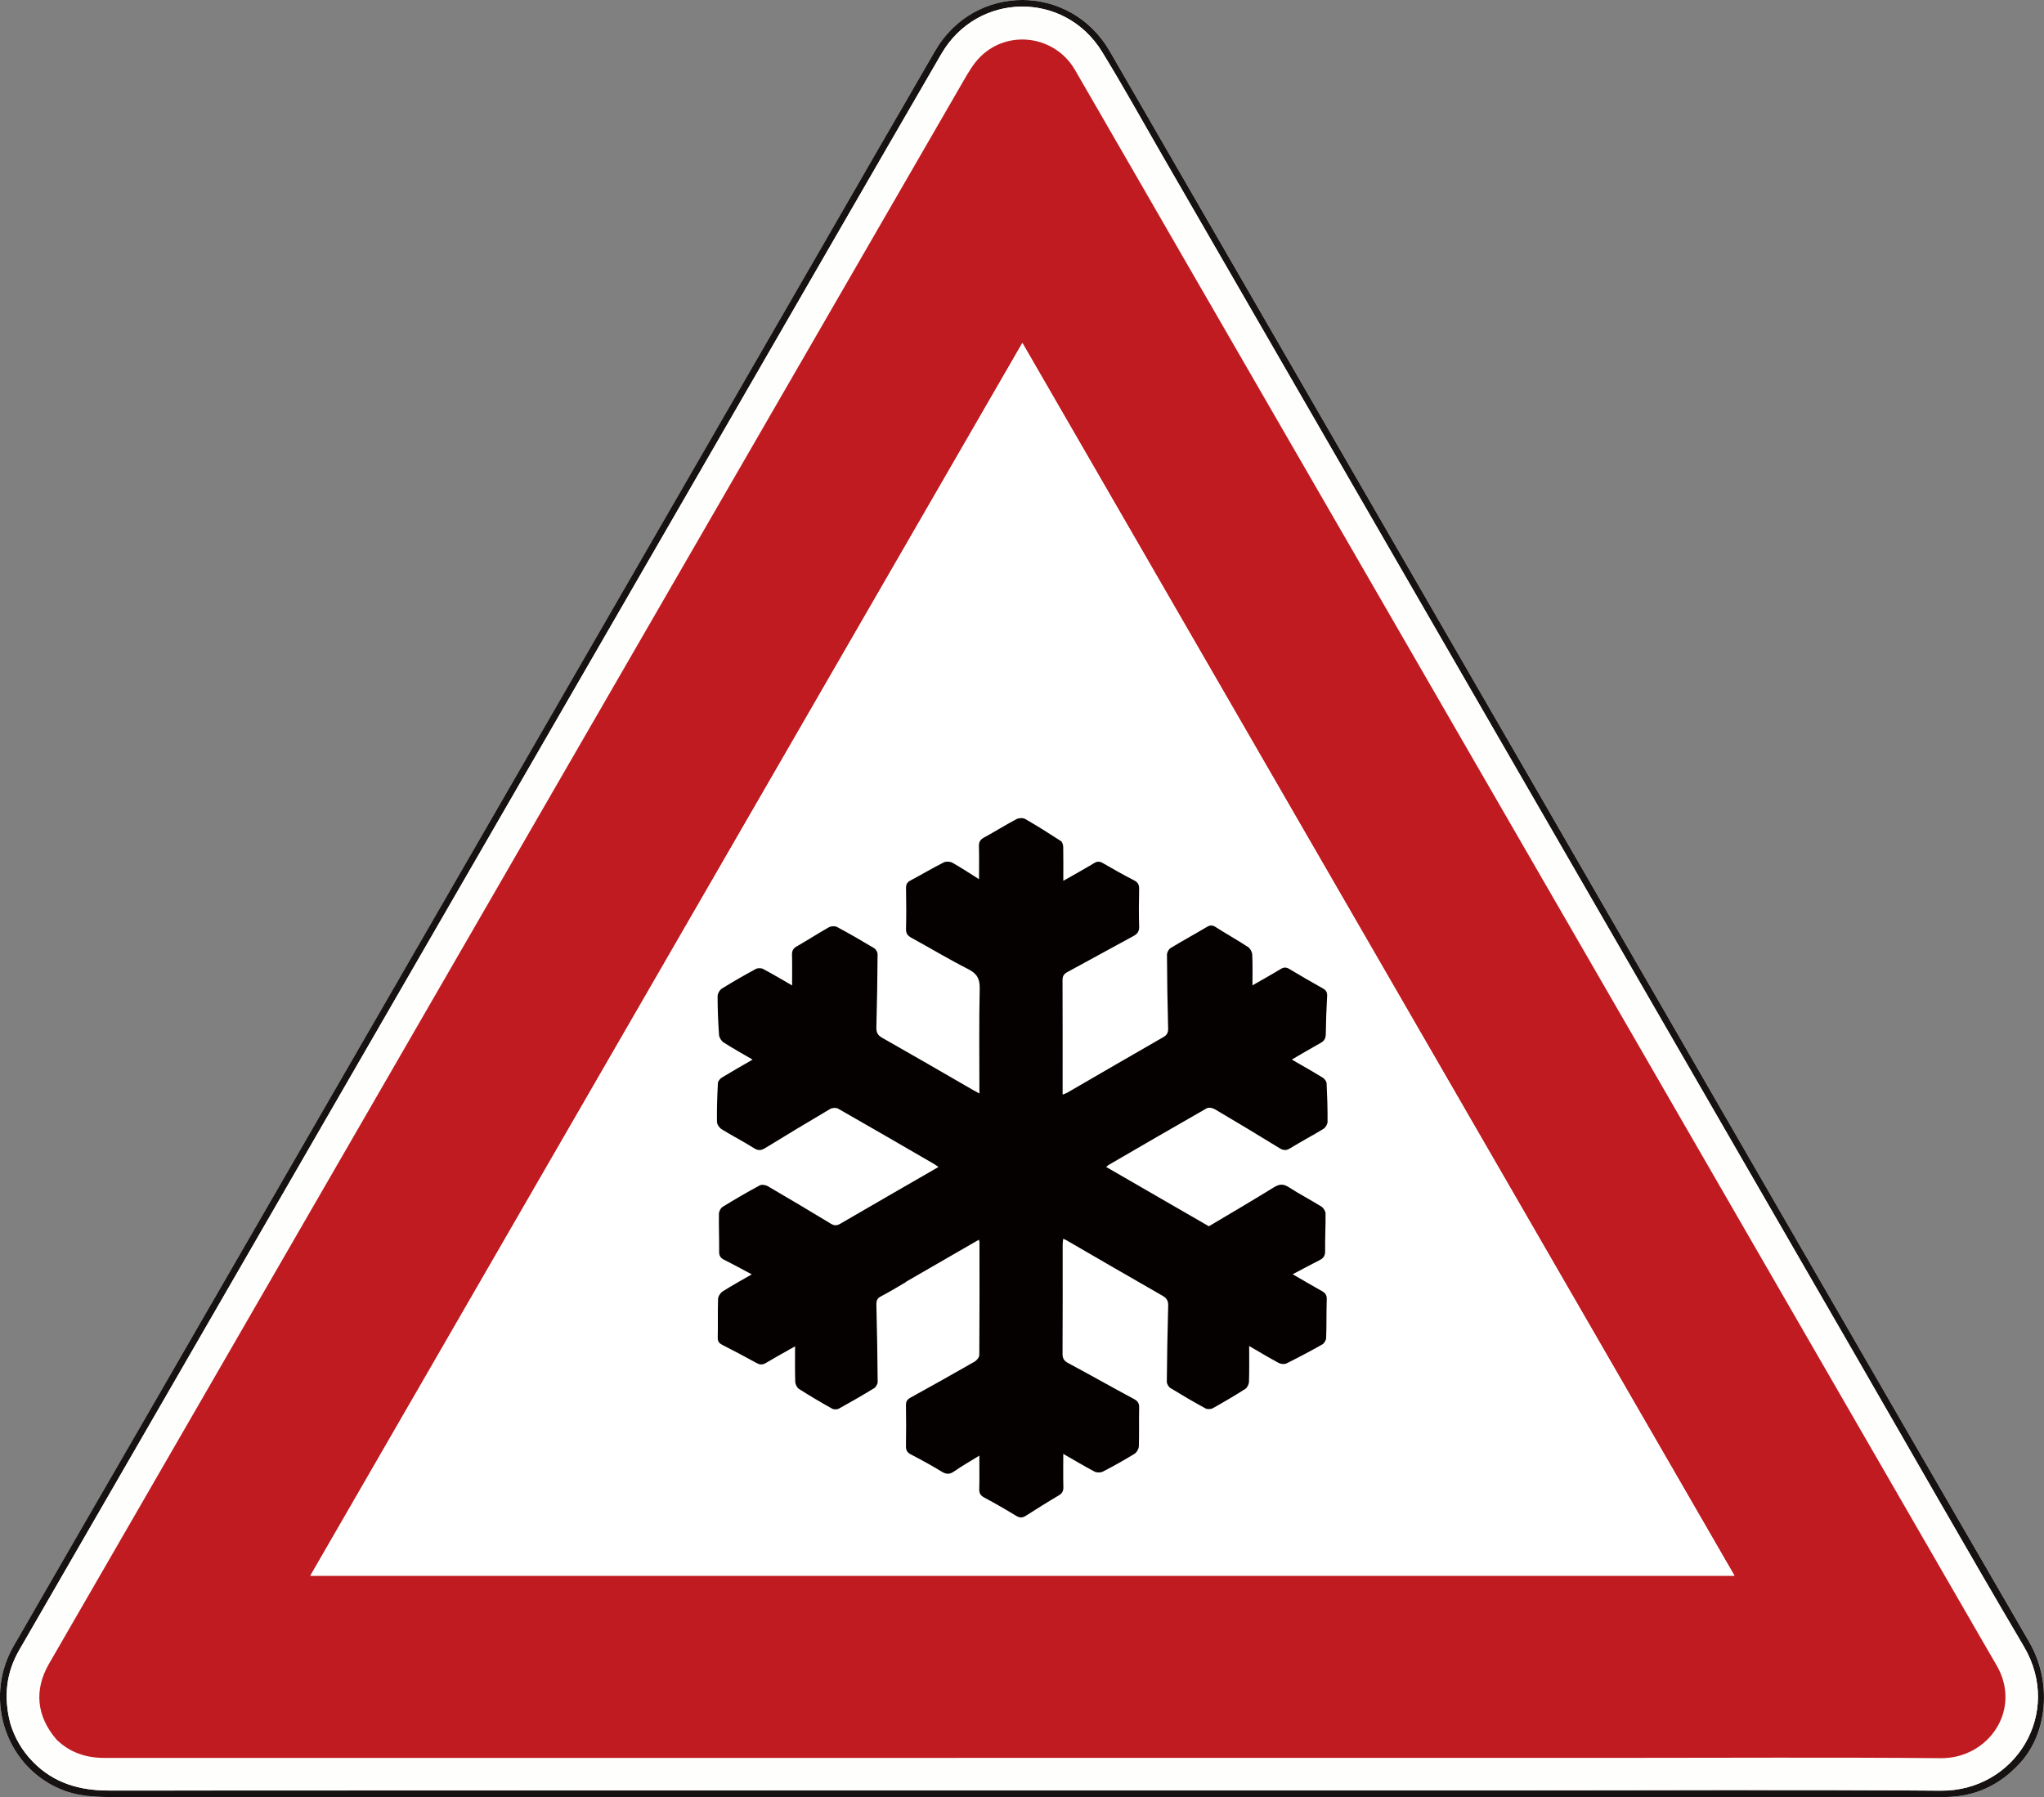 <?xml version="1.0" encoding="UTF-8"?>
<svg id="Layer_1" data-name="Layer 1" xmlns="http://www.w3.org/2000/svg" viewBox="0 0 476.56 419">
  <rect x="0" y="0" width="476.56" height="419" fill="#808080" stroke="none"/>
  <defs>
    <style>
      .cls-1 {
        fill: #161211;
      }

      .cls-1, .cls-2, .cls-3, .cls-4, .cls-5 {
        stroke-width: 0px;
      }

      .cls-2 {
        fill: #fff;
      }

      .cls-3 {
        fill: #fefefd;
      }

      .cls-4 {
        fill: #bf1b21;
      }

      .cls-5 {
        fill: #050101;
      }
    </style>
  </defs>
  <path class="cls-2" d="m49.1,304.26c-5.2,9.02-10.39,18.04-15.59,27.05-10.11,17.5-20.24,34.98-30.33,52.49-7.29,12.65-1.54,28.81,11.9,33.74,4.39,1.61,8.92,1.46,13.47,1.46,141.6,0,283.21.01,424.81,0,7.09,0,13-2.77,17.75-8.06,6.43-7.15,7.26-19.04,2.04-28.04-38.95-67.13-77.7-134.38-116.52-201.59-32.62-56.47-65.24-112.93-97.89-169.39-9.17-15.86-31.48-15.91-40.7-.08-8.86,15.21-17.62,30.48-26.42,45.73-28.71,49.71-57.43,99.42-86.14,149.13-18.74,32.45-37.49,64.91-56.37,97.56Z"/>
  <path class="cls-1" d="m49.17,304.16c18.81-32.55,37.55-65.01,56.3-97.46,28.71-49.71,57.43-99.42,86.14-149.13,8.8-15.24,17.57-30.51,26.42-45.73,9.21-15.83,31.53-15.78,40.7.08,32.64,56.45,65.27,112.92,97.89,169.39,38.82,67.21,77.58,134.45,116.52,201.59,5.22,9,4.39,20.89-2.04,28.04-4.75,5.29-10.67,8.06-17.75,8.06-141.6.01-283.21,0-424.81,0-4.55,0-9.07.15-13.47-1.46-13.43-4.93-19.18-21.08-11.9-33.74,10.08-17.51,20.22-34.99,30.33-52.49,5.21-9.01,10.4-18.03,15.66-27.15M2.37,401.73c1.03,3.46,2.81,6.49,5.34,9.07,4.89,5,10.9,6.68,17.79,6.68,109.21-.06,218.43-.05,327.64-.05,33.11,0,66.22-.19,99.33.08,17.38.14,28.57-18.06,19.41-33.6-13.39-22.7-26.41-45.61-39.59-68.43-24.92-43.15-49.85-86.29-74.77-129.44-28.85-49.95-57.71-99.9-86.56-149.86-4.65-8.05-9.15-16.2-14.02-24.12-8.76-14.26-29.05-13.97-37.45.5-16.51,28.44-32.92,56.94-49.37,85.41-28.8,49.86-57.6,99.71-86.4,149.57-26.42,45.73-52.84,91.47-79.24,137.21-3.03,5.24-3.65,10.85-2.1,16.97Z"/>
  <path class="cls-3" d="m2.35,401.59c-1.53-5.99-.9-11.59,2.12-16.83,26.4-45.74,52.82-91.47,79.24-137.21,28.8-49.86,57.6-99.71,86.4-149.57,16.45-28.47,32.86-56.97,49.37-85.41,8.4-14.47,28.68-14.76,37.45-.5,4.87,7.92,9.37,16.07,14.02,24.12,28.86,49.95,57.71,99.9,86.56,149.86,24.92,43.15,49.85,86.29,74.77,129.44,13.18,22.82,26.2,45.73,39.59,68.43,9.17,15.54-2.02,33.74-19.41,33.6-33.11-.27-66.22-.08-99.33-.08-109.21,0-218.43-.02-327.64.05-6.89,0-12.9-1.68-17.79-6.68-2.53-2.58-4.3-5.61-5.36-9.21m10.87,4.03c3.12,3.03,6.89,4.24,11.19,4.24,117.54-.01,235.08-.01,352.63-.01,25.16,0,50.33-.15,75.49.07,11.13.1,19.03-11.33,12.98-21.68-.92-1.58-1.84-3.16-2.76-4.75-26.39-45.7-52.77-91.4-79.17-137.1-35.6-61.63-71.21-123.26-106.82-184.89-8.71-15.07-17.39-30.16-26.11-45.22-4.63-8-15.6-9.54-22.12-3.01-1.57,1.58-2.74,3.61-3.87,5.56-31.05,53.7-62.07,107.42-93.1,161.13-40.04,69.31-80.08,138.63-120.11,207.94-3.51,6.08-2.94,12.2,1.78,17.7Z"/>
  <path class="cls-4" d="m13.13,405.54c-4.63-5.42-5.21-11.54-1.7-17.62,40.04-69.32,80.08-138.63,120.11-207.94,31.03-53.71,62.05-107.43,93.1-161.13,1.13-1.95,2.3-3.99,3.87-5.56,6.52-6.53,17.49-4.99,22.12,3.01,8.72,15.06,17.41,30.15,26.11,45.22,35.61,61.63,71.22,123.26,106.82,184.89,26.4,45.7,52.78,91.4,79.17,137.1.91,1.58,1.83,3.17,2.76,4.75,6.04,10.35-1.86,21.77-12.98,21.68-25.16-.22-50.33-.07-75.49-.07-117.54,0-235.08,0-352.63.01-4.3,0-8.07-1.21-11.27-4.33m199.03-38.15h192.24c-55.42-95.94-110.65-191.56-166.03-287.43-55.4,95.91-110.63,191.54-166.01,287.43,46.74,0,93.11,0,139.81,0Z"/>
  <path class="cls-2" d="m212,367.39H72.36c55.38-95.89,110.61-191.52,166.01-287.43,55.38,95.87,110.62,191.49,166.03,287.43-64.24,0-128.24,0-192.4,0m-.65-68.54c5.6-3.23,11.19-6.46,16.86-9.72.07.27.15.41.15.56,0,8.78.03,17.56-.04,26.33,0,.53-.59,1.25-1.11,1.54-4.94,2.84-9.92,5.62-14.91,8.37-.78.43-1.1.89-1.08,1.8.06,3.17.06,6.33,0,9.5-.02.94.25,1.49,1.12,1.94,2.45,1.28,4.89,2.61,7.25,4.05,1.11.68,1.89.61,2.93-.12,1.81-1.27,3.75-2.36,5.81-3.63,0,2.77.05,5.22-.02,7.66-.03.99.21,1.6,1.13,2.09,2.54,1.36,5.04,2.79,7.49,4.29.85.52,1.48.47,2.26-.03,2.52-1.6,5.05-3.21,7.63-4.72.85-.49,1.12-1.04,1.1-1.98-.06-2.47-.02-4.94-.02-7.72,2.61,1.5,4.93,2.88,7.31,4.14.51.27,1.39.27,1.9,0,2.51-1.3,4.98-2.68,7.38-4.15.52-.32,1.01-1.15,1.03-1.76.1-3,0-6,.07-9,.03-1.04-.34-1.56-1.24-2.04-5.12-2.75-10.18-5.62-15.3-8.36-.96-.52-1.33-1.05-1.32-2.16.05-8.5.03-17,.03-25.5,0-.41.07-.81.12-1.32.35.15.56.22.74.33,7.48,4.33,14.94,8.68,22.44,12.96,1.02.58,1.33,1.23,1.3,2.36-.16,5.88-.27,11.76-.32,17.65,0,.51.41,1.23.84,1.5,2.69,1.65,5.41,3.24,8.18,4.75.44.24,1.26.2,1.71-.05,2.56-1.43,5.1-2.92,7.57-4.5.46-.3.84-1.09.86-1.67.09-2.7.04-5.4.04-8.33,2.44,1.41,4.66,2.75,6.93,3.97.48.26,1.3.33,1.77.09,2.83-1.4,5.62-2.88,8.36-4.43.45-.25.87-.98.89-1.51.11-3,.04-6,.14-8.99.03-.99-.34-1.5-1.13-1.94-2.25-1.26-4.47-2.57-6.81-3.92,2.14-1.13,4.13-2.22,6.16-3.23.92-.46,1.42-.97,1.4-2.13-.04-2.94.14-5.88.1-8.82,0-.56-.5-1.31-.99-1.62-2.49-1.55-5.11-2.89-7.57-4.49-1.31-.85-2.24-.76-3.54.05-4.98,3.1-10.06,6.05-15.1,9.05-4-2.31-7.98-4.61-11.97-6.91-3.96-2.29-7.93-4.58-11.98-6.92.25-.21.4-.37.58-.47,7.61-4.42,15.22-8.85,22.87-13.21.45-.26,1.36-.08,1.87.21,5.06,2.98,10.09,6,15.09,9.08.93.57,1.58.6,2.52.02,2.54-1.57,5.2-2.96,7.74-4.52.49-.3.95-1.08.95-1.64.02-2.99-.07-5.99-.22-8.98-.02-.46-.49-1.06-.92-1.32-2.31-1.42-4.67-2.75-7.19-4.21,2.3-1.33,4.47-2.64,6.69-3.86.88-.48,1.22-1.08,1.23-2.09.04-2.94.14-5.88.31-8.81.05-.92-.25-1.41-1.01-1.84-2.61-1.46-5.2-2.95-7.76-4.5-.76-.46-1.32-.47-2.08,0-2.21,1.34-4.47,2.6-6.56,3.8,0-2.42.07-4.81-.05-7.18-.03-.62-.48-1.44-1-1.78-2.46-1.6-5.03-3.03-7.5-4.62-.77-.5-1.32-.49-2.08-.04-2.81,1.67-5.68,3.23-8.47,4.93-.44.27-.84,1.02-.83,1.54.03,5.72.12,11.43.27,17.15.03,1.02-.25,1.57-1.14,2.08-7.49,4.3-14.95,8.65-22.43,12.97-.3.17-.64.26-1.03.41,0-8.99.02-17.83-.02-26.66,0-.98.32-1.47,1.16-1.92,5.12-2.75,10.18-5.59,15.3-8.34.99-.53,1.45-1.1,1.4-2.29-.1-2.89-.07-5.78,0-8.66.02-1.01-.24-1.6-1.18-2.08-2.46-1.26-4.87-2.62-7.26-4.01-.75-.43-1.3-.48-2.07,0-2.3,1.4-4.66,2.69-7.17,4.12,0-2.79.03-5.35-.02-7.9,0-.48-.2-1.16-.55-1.38-2.74-1.78-5.51-3.52-8.34-5.15-.51-.3-1.49-.24-2.04.06-2.54,1.35-4.98,2.89-7.51,4.26-.91.49-1.24,1.05-1.21,2.07.07,2.51.02,5.02.02,7.66-2.16-1.36-4.14-2.68-6.21-3.84-.54-.3-1.5-.34-2.04-.06-2.61,1.33-5.13,2.84-7.73,4.2-.8.42-1.06.92-1.04,1.81.05,3.17.07,6.33,0,9.5-.03,1.05.38,1.57,1.26,2.05,4.42,2.42,8.74,5.02,13.22,7.3,2.05,1.04,2.75,2.23,2.7,4.55-.17,8.09-.07,16.19-.07,24.46-.59-.33-1.06-.58-1.53-.84-7.05-4.06-14.09-8.16-21.17-12.17-1.08-.61-1.35-1.3-1.32-2.48.16-5.66.24-11.32.28-16.98,0-.48-.38-1.16-.79-1.41-2.85-1.71-5.72-3.37-8.65-4.94-.49-.26-1.39-.23-1.89.05-2.56,1.44-5.02,3.04-7.57,4.5-.86.49-1.08,1.08-1.05,2,.06,2.34.02,4.67.02,7.07-2.22-1.28-4.44-2.61-6.74-3.83-.46-.24-1.27-.24-1.73,0-2.67,1.45-5.32,2.96-7.9,4.57-.52.32-1,1.17-1,1.78,0,2.99.12,5.99.33,8.98.04.63.53,1.44,1.05,1.78,2.18,1.4,4.45,2.66,6.78,4.02-2.49,1.44-4.85,2.77-7.16,4.18-.43.26-.91.85-.93,1.31-.16,2.99-.25,5.99-.22,8.98,0,.6.54,1.41,1.06,1.74,2.49,1.54,5.12,2.88,7.59,4.45,1.04.66,1.73.5,2.67-.08,5-3.07,10.03-6.11,15.09-9.08.48-.28,1.38-.33,1.85-.06,7.41,4.22,14.78,8.5,22.16,12.78.39.23.76.5,1.23.81-7.76,4.48-15.34,8.84-22.9,13.24-.81.47-1.41.47-2.21-.02-4.88-2.96-9.78-5.88-14.71-8.75-.5-.29-1.4-.43-1.87-.17-2.92,1.58-5.79,3.25-8.62,4.99-.47.29-.87,1.08-.88,1.64-.05,2.94.08,5.88.05,8.83,0,.98.34,1.49,1.2,1.91,2.13,1.05,4.21,2.21,6.4,3.37-2.34,1.35-4.61,2.6-6.8,3.99-.53.33-1.03,1.14-1.05,1.75-.11,2.99,0,6-.08,8.99-.03.96.37,1.36,1.13,1.75,2.66,1.35,5.31,2.73,7.92,4.19.84.47,1.46.43,2.26-.05,2.17-1.3,4.38-2.52,6.72-3.84,0,2.86-.05,5.56.04,8.25.02.59.41,1.39.88,1.69,2.52,1.61,5.1,3.12,7.71,4.59.41.23,1.17.22,1.58,0,2.76-1.52,5.5-3.1,8.19-4.75.44-.27.86-.98.86-1.48-.05-5.99-.17-11.98-.3-17.97-.02-.91.14-1.5,1.05-1.97,1.97-1.01,3.85-2.19,5.98-3.43Z"/>
  <path class="cls-5" d="m211.25,298.91c-2.02,1.17-3.91,2.35-5.87,3.36-.91.47-1.07,1.07-1.05,1.97.14,5.99.26,11.98.3,17.97,0,.5-.42,1.22-.86,1.48-2.69,1.65-5.42,3.23-8.19,4.75-.42.23-1.17.24-1.58,0-2.61-1.46-5.19-2.98-7.71-4.59-.48-.3-.86-1.11-.88-1.69-.09-2.69-.04-5.39-.04-8.25-2.33,1.33-4.55,2.54-6.72,3.84-.8.48-1.42.52-2.26.05-2.61-1.45-5.26-2.83-7.92-4.19-.77-.39-1.16-.8-1.13-1.75.08-3-.03-6,.08-8.99.02-.61.53-1.41,1.05-1.75,2.19-1.39,4.47-2.64,6.8-3.99-2.19-1.16-4.27-2.32-6.4-3.37-.86-.43-1.21-.93-1.2-1.91.03-2.94-.1-5.89-.05-8.83,0-.57.41-1.35.88-1.64,2.82-1.74,5.7-3.41,8.62-4.99.47-.25,1.37-.12,1.87.17,4.93,2.87,9.83,5.79,14.71,8.75.8.49,1.4.49,2.21.02,7.56-4.4,15.14-8.76,22.9-13.24-.46-.31-.83-.58-1.23-.81-7.38-4.28-14.75-8.56-22.16-12.78-.47-.27-1.37-.22-1.85.06-5.06,2.98-10.09,6.01-15.09,9.08-.94.58-1.63.73-2.67.08-2.47-1.57-5.1-2.9-7.59-4.45-.53-.33-1.06-1.14-1.06-1.74-.04-2.99.06-5.99.22-8.98.02-.46.5-1.04.93-1.31,2.31-1.41,4.67-2.74,7.16-4.18-2.33-1.36-4.61-2.62-6.78-4.02-.53-.34-1.01-1.15-1.05-1.78-.21-2.99-.33-5.98-.33-8.98,0-.61.48-1.46,1-1.78,2.58-1.61,5.23-3.12,7.9-4.57.46-.25,1.27-.25,1.73,0,2.29,1.22,4.52,2.55,6.74,3.83,0-2.4.04-4.74-.02-7.07-.02-.92.2-1.51,1.05-2,2.55-1.46,5.01-3.06,7.57-4.5.5-.28,1.4-.31,1.89-.05,2.93,1.57,5.8,3.23,8.65,4.94.41.25.79.93.79,1.41-.04,5.66-.12,11.32-.28,16.98-.03,1.18.24,1.87,1.32,2.48,7.08,4.01,14.12,8.1,21.17,12.17.46.27.94.52,1.53.84,0-8.27-.11-16.37.07-24.46.05-2.32-.65-3.51-2.7-4.55-4.49-2.28-8.81-4.88-13.22-7.3-.88-.48-1.28-.99-1.26-2.05.08-3.16.06-6.33,0-9.5-.01-.89.24-1.39,1.04-1.81,2.59-1.37,5.11-2.88,7.73-4.2.54-.28,1.5-.24,2.04.06,2.07,1.16,4.04,2.48,6.21,3.84,0-2.63.05-5.15-.02-7.66-.03-1.02.3-1.58,1.21-2.07,2.53-1.37,4.97-2.91,7.51-4.26.55-.29,1.53-.35,2.04-.06,2.83,1.62,5.6,3.37,8.34,5.15.34.22.54.91.55,1.38.05,2.55.02,5.1.02,7.9,2.51-1.43,4.87-2.72,7.17-4.12.77-.47,1.32-.43,2.07,0,2.39,1.39,4.8,2.75,7.26,4.01.94.48,1.2,1.07,1.18,2.08-.07,2.89-.09,5.78,0,8.66.04,1.19-.41,1.76-1.4,2.29-5.12,2.75-10.19,5.59-15.3,8.34-.84.45-1.17.94-1.16,1.92.04,8.83.02,17.67.02,26.66.39-.15.73-.24,1.03-.41,7.48-4.33,14.94-8.68,22.43-12.97.89-.51,1.17-1.05,1.14-2.08-.16-5.71-.24-11.43-.27-17.15,0-.52.39-1.27.83-1.54,2.79-1.7,5.66-3.26,8.47-4.93.76-.45,1.31-.46,2.08.04,2.47,1.59,5.04,3.01,7.5,4.62.52.34.97,1.16,1,1.78.12,2.38.05,4.76.05,7.18,2.08-1.2,4.35-2.45,6.56-3.8.76-.46,1.32-.46,2.08,0,2.56,1.55,5.15,3.04,7.76,4.5.77.43,1.07.92,1.01,1.84-.17,2.93-.27,5.87-.31,8.81-.01,1.01-.35,1.61-1.23,2.09-2.22,1.22-4.39,2.52-6.69,3.86,2.52,1.46,4.88,2.79,7.19,4.21.43.26.89.86.92,1.32.15,2.99.24,5.99.22,8.98,0,.56-.47,1.34-.95,1.64-2.55,1.57-5.2,2.95-7.74,4.52-.95.58-1.59.55-2.52-.02-5-3.08-10.03-6.1-15.09-9.08-.51-.3-1.42-.47-1.87-.21-7.65,4.36-15.26,8.79-22.87,13.21-.18.11-.33.27-.58.47,4.05,2.34,8.02,4.63,11.98,6.92,3.98,2.3,7.96,4.6,11.97,6.91,5.04-3.01,10.12-5.96,15.1-9.05,1.3-.81,2.23-.9,3.54-.05,2.46,1.59,5.08,2.94,7.57,4.49.49.31.98,1.06.99,1.62.04,2.94-.14,5.88-.1,8.82.02,1.15-.48,1.67-1.4,2.13-2.03,1.01-4.02,2.1-6.16,3.23,2.35,1.36,4.56,2.66,6.81,3.92.79.44,1.17.96,1.13,1.94-.1,3-.03,6-.14,8.99-.02.52-.44,1.25-.89,1.51-2.75,1.55-5.54,3.03-8.36,4.43-.47.23-1.29.16-1.77-.09-2.28-1.22-4.49-2.55-6.93-3.97,0,2.93.05,5.63-.04,8.33-.02.58-.39,1.37-.86,1.67-2.47,1.58-5.01,3.07-7.57,4.5-.45.25-1.27.29-1.71.05-2.77-1.51-5.49-3.1-8.18-4.75-.44-.27-.85-.99-.84-1.5.05-5.88.16-11.76.32-17.65.03-1.12-.27-1.77-1.3-2.36-7.5-4.28-14.96-8.63-22.44-12.96-.18-.11-.39-.17-.74-.33-.05.51-.12.91-.12,1.32,0,8.5.02,17-.03,25.5,0,1.11.36,1.65,1.32,2.16,5.12,2.75,10.18,5.61,15.3,8.36.91.49,1.27,1,1.24,2.04-.07,3,.03,6-.07,9-.02.61-.5,1.44-1.03,1.76-2.41,1.48-4.88,2.86-7.38,4.15-.51.26-1.39.26-1.9,0-2.38-1.25-4.69-2.64-7.31-4.14,0,2.77-.04,5.25.02,7.72.02.94-.25,1.49-1.1,1.98-2.58,1.51-5.1,3.12-7.63,4.72-.78.5-1.41.55-2.26.03-2.45-1.5-4.96-2.93-7.49-4.29-.93-.5-1.17-1.1-1.13-2.09.07-2.44.02-4.89.02-7.66-2.05,1.27-3.99,2.36-5.81,3.63-1.04.73-1.83.8-2.93.12-2.36-1.44-4.79-2.77-7.25-4.05-.87-.45-1.13-1-1.12-1.94.05-3.17.06-6.33,0-9.5-.02-.91.3-1.37,1.08-1.8,4.99-2.75,9.97-5.53,14.91-8.37.51-.29,1.1-1.01,1.11-1.54.07-8.78.05-17.55.04-26.33,0-.14-.07-.29-.15-.56-5.67,3.27-11.26,6.5-16.96,9.79Z"/>
</svg>